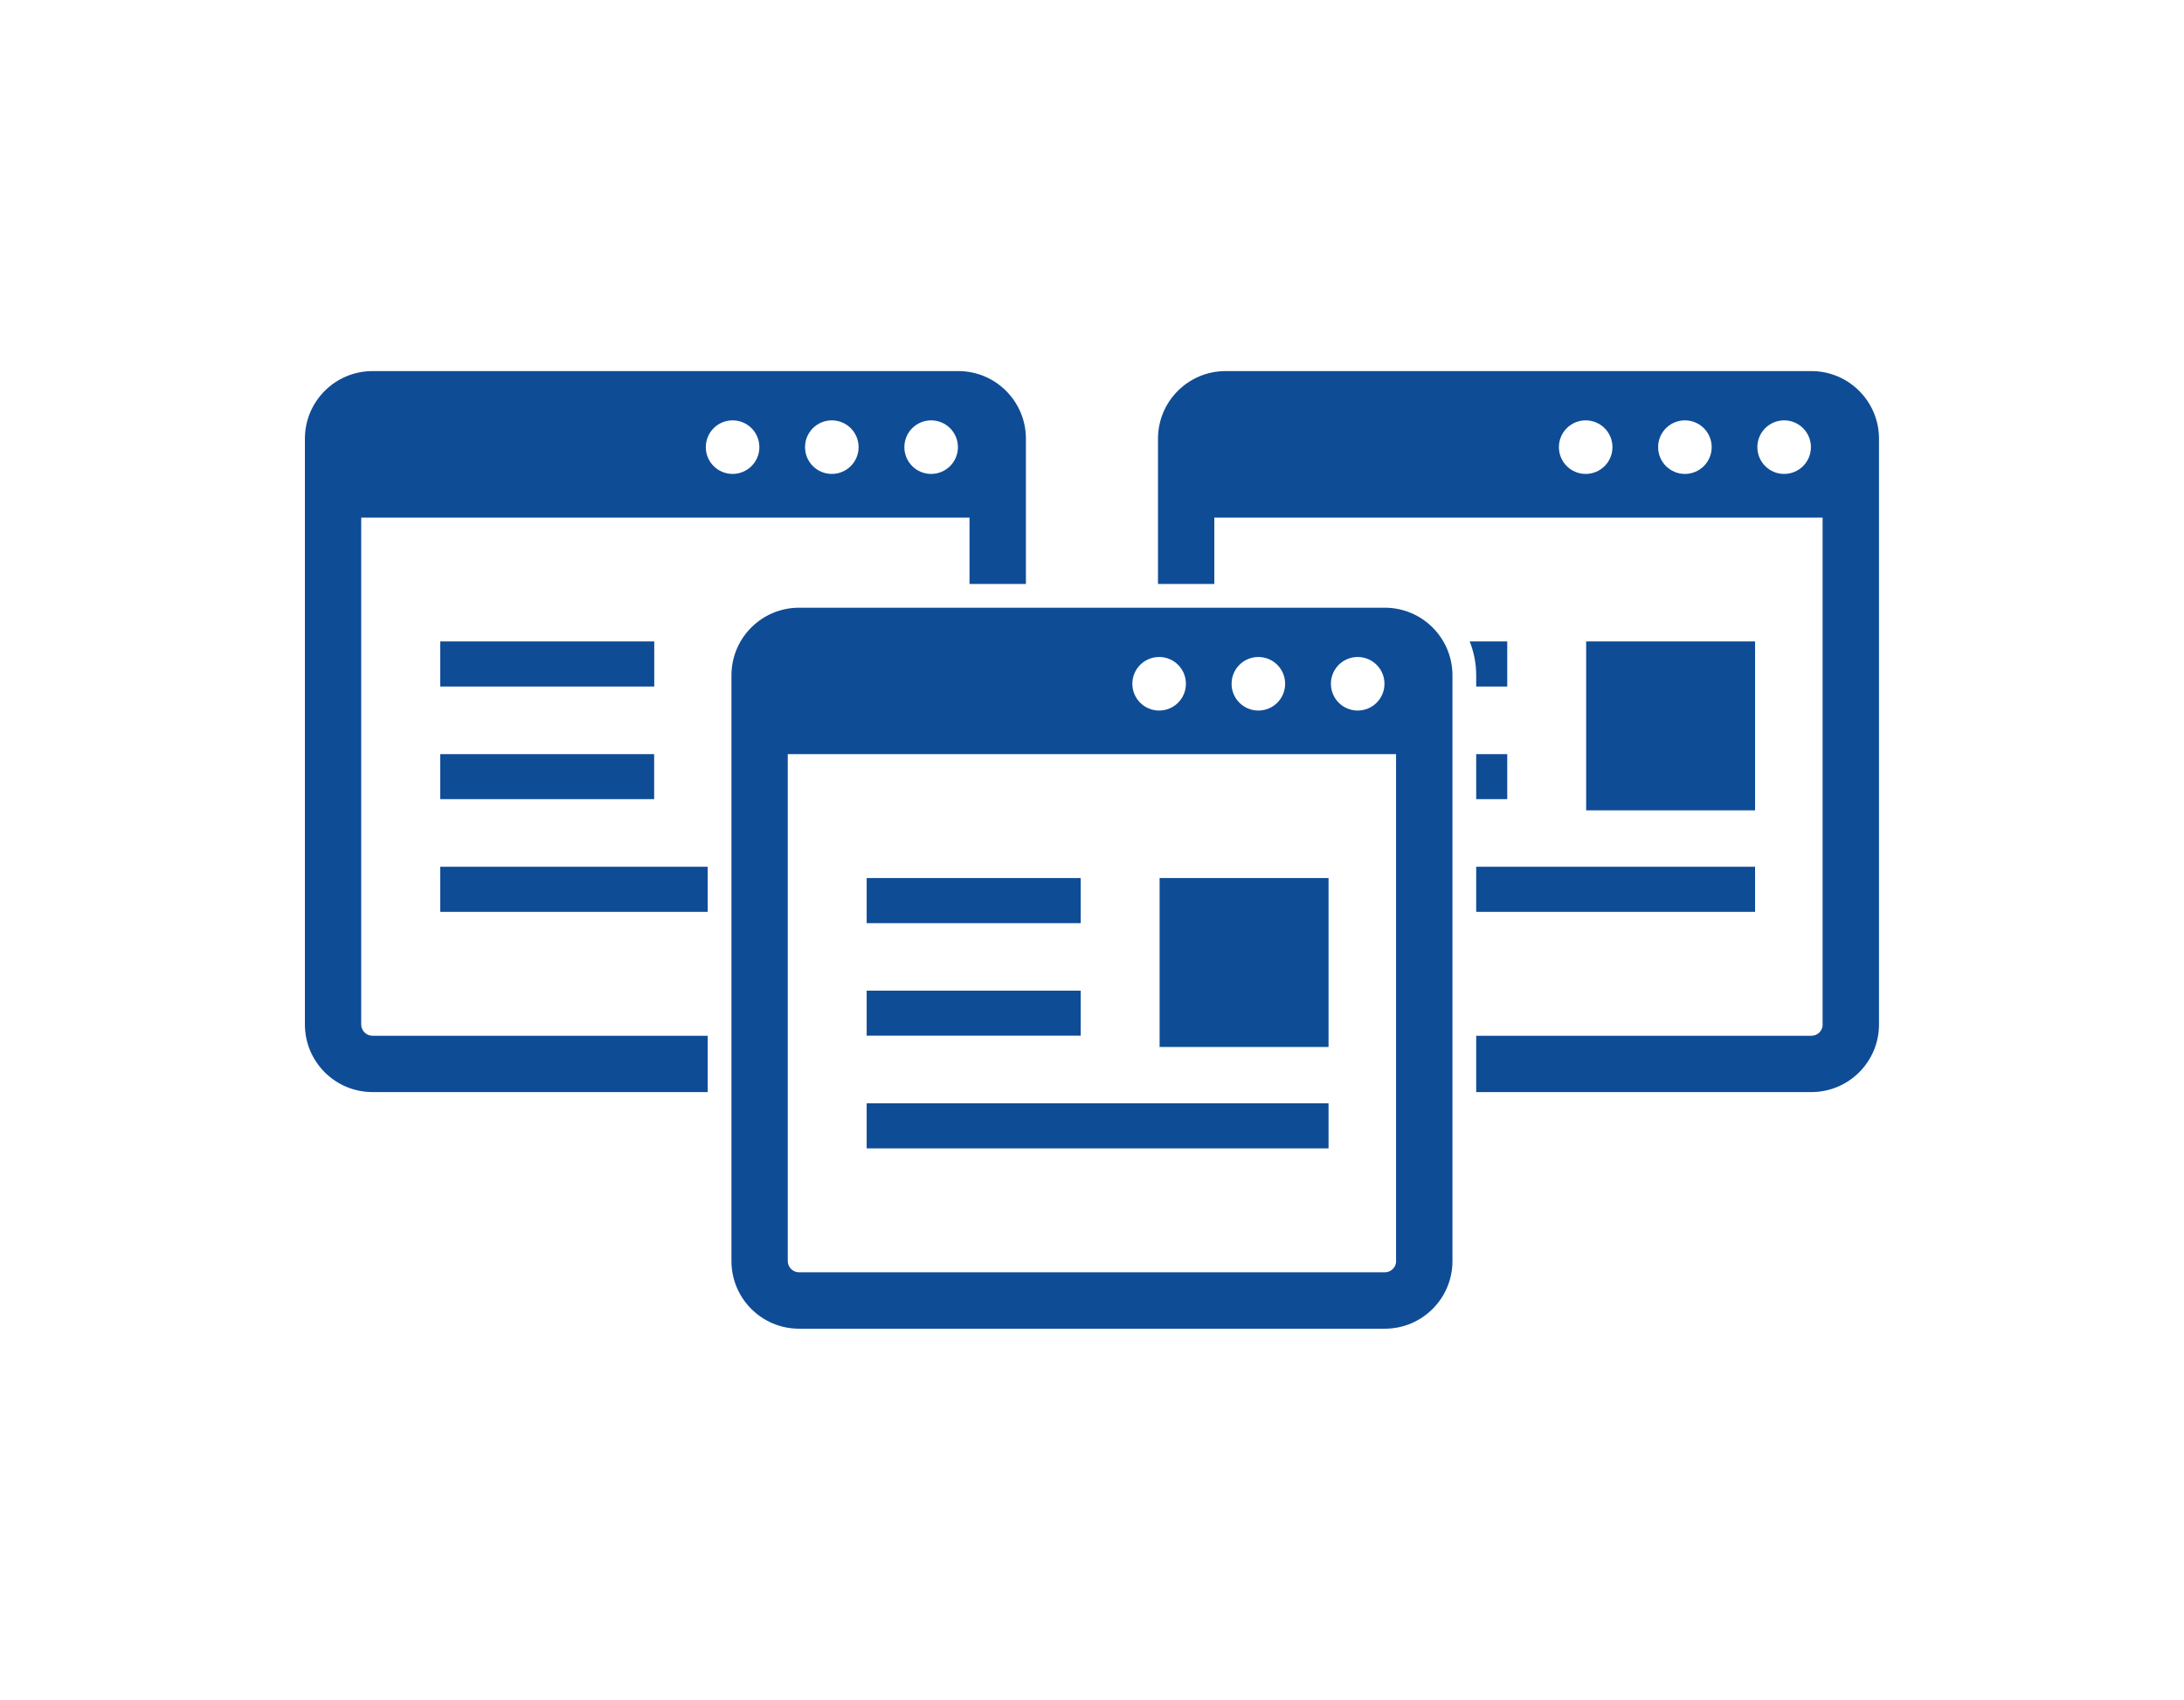 <?xml version="1.0" encoding="UTF-8"?>
<svg id="_レイヤー_2" data-name="レイヤー 2" xmlns="http://www.w3.org/2000/svg" viewBox="0 0 230 179">
  <defs>
    <style>
      .cls-1 {
        stroke: #fff;
        stroke-miterlimit: 10;
        stroke-width: 5px;
      }

      .cls-1, .cls-2 {
        fill: #fff;
      }

      .cls-3 {
        fill: #0f4c96;
      }

      .cls-3, .cls-2 {
        stroke-width: 0px;
      }
    </style>
  </defs>
  <g id="_レイヤー_1-2" data-name="レイヤー 1">
    <g>
      <rect class="cls-2" width="230" height="179"/>
      <g>
        <g>
          <path class="cls-2" d="M100.92,39.08h-61.69c-3.93,0-7.12,3.19-7.12,7.12v61.69c0,3.93,3.19,7.12,7.12,7.12h61.69c3.93,0,7.12-3.19,7.12-7.12v-61.69c0-3.93-3.19-7.12-7.12-7.12Z"/>
          <g>
            <path class="cls-3" d="M100.92,39.08h-61.69c-3.93,0-7.12,3.19-7.12,7.12v61.69c0,3.93,3.19,7.12,7.12,7.12h61.69c3.93,0,7.12-3.19,7.12-7.12v-61.69c0-3.93-3.19-7.12-7.12-7.12ZM98.06,44.27c1.56,0,2.82,1.26,2.82,2.82s-1.26,2.82-2.82,2.82-2.82-1.26-2.82-2.82,1.26-2.82,2.82-2.82ZM87.6,44.27c1.56,0,2.82,1.26,2.82,2.82s-1.26,2.82-2.82,2.82-2.82-1.26-2.82-2.82,1.26-2.82,2.82-2.82ZM77.15,44.27c1.56,0,2.82,1.26,2.82,2.82s-1.26,2.82-2.82,2.82-2.82-1.26-2.82-2.82,1.26-2.82,2.82-2.82ZM102.11,107.89c0,.65-.53,1.19-1.19,1.19h-61.69c-.65,0-1.19-.53-1.19-1.19v-53.38h64.06v53.38Z"/>
            <rect class="cls-3" x="46.36" y="67.55" width="22.54" height="4.75"/>
            <rect class="cls-3" x="46.36" y="91.28" width="48.64" height="4.75"/>
            <rect class="cls-3" x="77.2" y="67.55" width="17.79" height="17.79"/>
            <polygon class="cls-3" points="66.08 84.16 68.89 84.16 68.89 79.42 46.36 79.42 46.36 84.16 63.71 84.16 66.08 84.16"/>
          </g>
        </g>
        <g>
          <path class="cls-2" d="M190.76,39.08h-61.69c-3.93,0-7.12,3.19-7.12,7.12v61.69c0,3.93,3.19,7.12,7.12,7.12h61.69c3.93,0,7.12-3.19,7.12-7.12v-61.69c0-3.93-3.19-7.12-7.12-7.12Z"/>
          <g>
            <path class="cls-3" d="M190.76,39.08h-61.69c-3.93,0-7.12,3.19-7.12,7.12v61.69c0,3.93,3.19,7.12,7.12,7.12h61.69c3.93,0,7.12-3.19,7.12-7.12v-61.69c0-3.93-3.19-7.12-7.12-7.12ZM187.89,44.27c1.56,0,2.82,1.26,2.82,2.82s-1.26,2.82-2.82,2.82-2.82-1.26-2.82-2.82,1.26-2.82,2.82-2.82ZM177.44,44.27c1.56,0,2.82,1.26,2.82,2.82s-1.26,2.82-2.82,2.82-2.82-1.26-2.82-2.82,1.26-2.82,2.82-2.82ZM166.99,44.27c1.56,0,2.82,1.26,2.82,2.82s-1.26,2.82-2.82,2.82-2.82-1.26-2.82-2.82,1.26-2.82,2.82-2.82ZM191.95,107.89c0,.65-.53,1.19-1.19,1.19h-61.69c-.65,0-1.19-.53-1.19-1.19v-53.38h64.06v53.38Z"/>
            <rect class="cls-3" x="136.19" y="67.55" width="22.54" height="4.75"/>
            <rect class="cls-3" x="136.19" y="91.28" width="48.64" height="4.75"/>
            <rect class="cls-3" x="167.04" y="67.55" width="17.79" height="17.79"/>
            <polygon class="cls-3" points="155.92 84.16 158.73 84.16 158.73 79.42 136.19 79.42 136.19 84.16 153.55 84.16 155.92 84.16"/>
          </g>
        </g>
        <g>
          <path class="cls-1" d="M145.84,64h-61.69c-3.93,0-7.12,3.19-7.12,7.12v61.69c0,3.93,3.19,7.12,7.12,7.12h61.69c3.93,0,7.12-3.19,7.12-7.12v-61.69c0-3.93-3.19-7.12-7.12-7.12Z"/>
          <g>
            <path class="cls-3" d="M145.84,64h-61.69c-3.93,0-7.12,3.19-7.12,7.12v61.69c0,3.93,3.19,7.12,7.12,7.12h61.69c3.93,0,7.12-3.19,7.12-7.12v-61.69c0-3.93-3.19-7.12-7.12-7.12ZM142.98,69.19c1.56,0,2.82,1.26,2.82,2.82s-1.26,2.82-2.82,2.82-2.82-1.26-2.82-2.82,1.26-2.82,2.82-2.82ZM132.52,69.19c1.56,0,2.82,1.26,2.82,2.82s-1.26,2.82-2.82,2.82-2.82-1.26-2.82-2.82,1.26-2.82,2.82-2.82ZM122.07,69.19c1.56,0,2.82,1.26,2.82,2.82s-1.26,2.82-2.82,2.82-2.82-1.26-2.82-2.82,1.26-2.82,2.82-2.82ZM147.03,132.8c0,.65-.53,1.19-1.19,1.19h-61.69c-.65,0-1.19-.53-1.19-1.19v-53.38h64.06v53.38Z"/>
            <rect class="cls-3" x="91.27" y="92.47" width="22.54" height="4.75"/>
            <rect class="cls-3" x="91.27" y="116.19" width="48.64" height="4.75"/>
            <rect class="cls-3" x="122.12" y="92.47" width="17.79" height="17.79"/>
            <polygon class="cls-3" points="111 109.07 113.81 109.07 113.81 104.33 91.27 104.33 91.27 109.07 108.63 109.07 111 109.07"/>
          </g>
        </g>
      </g>
    </g>
  </g>
</svg>
